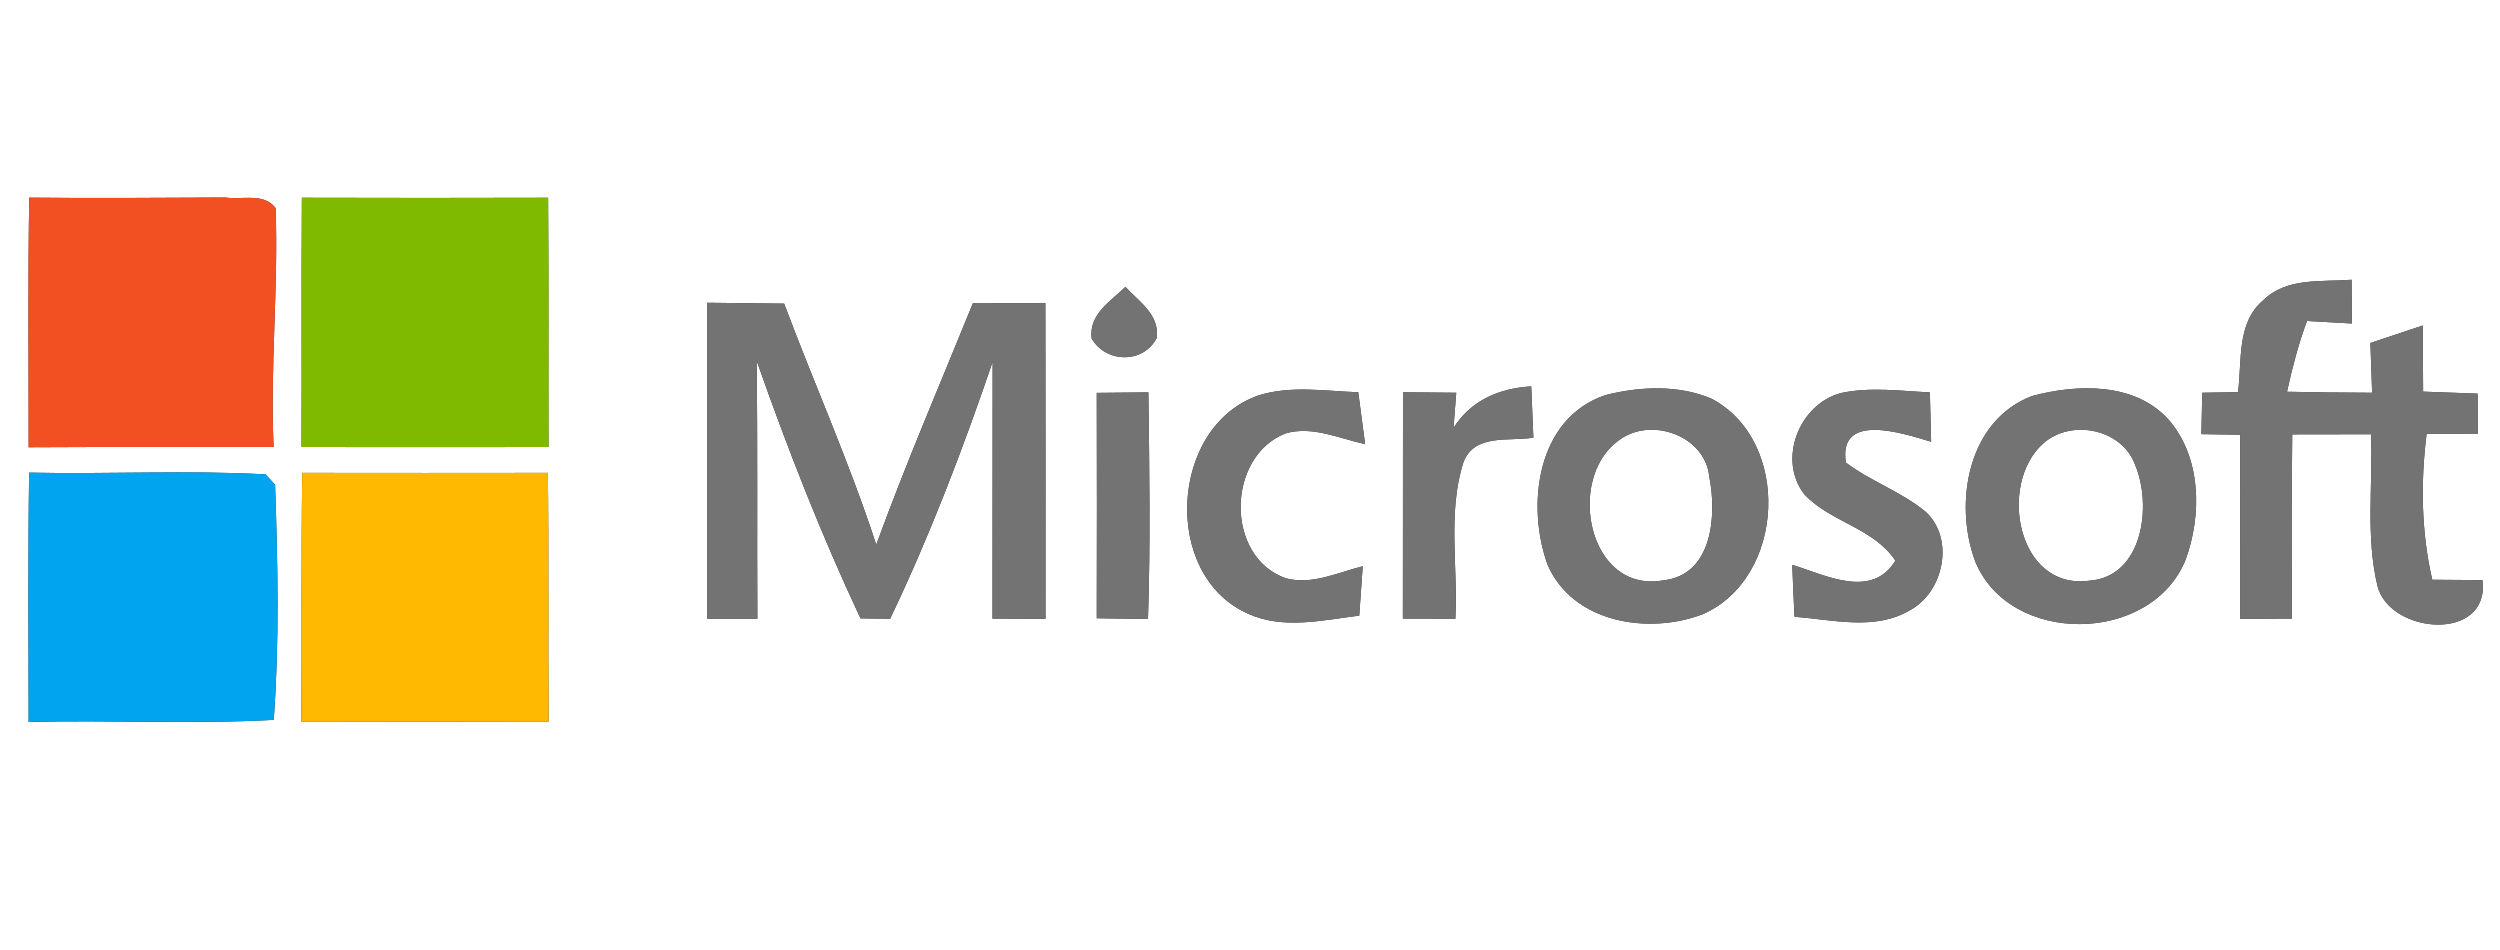 <?xml version="1.0" encoding="UTF-8" ?>
<!DOCTYPE svg PUBLIC "-//W3C//DTD SVG 1.1//EN" "http://www.w3.org/Graphics/SVG/1.1/DTD/svg11.dtd">
<svg width="200pt" height="76pt" viewBox="0 0 200 76" version="1.1" xmlns="http://www.w3.org/2000/svg">
<rect x="0" y="0" width="200" height="76" fill="#333333" stroke="none"/>
<g id="#ffffffff">
<path fill="#ffffff" opacity="1.00" d=" M 0.00 0.00 L 200.00 0.00 L 200.00 76.00 L 0.00 76.00 L 0.00 0.00 M 2.29 35.78 C 8.82 35.74 15.35 35.77 21.89 35.76 C 21.60 29.39 22.28 23.02 22.05 16.65 C 21.11 15.39 19.35 16.01 18.02 15.80 C 12.79 15.82 7.57 15.87 2.34 15.81 C 2.22 22.47 2.30 29.12 2.29 35.78 M 24.15 15.82 C 24.10 22.47 24.15 29.11 24.12 35.76 C 30.71 35.77 37.29 35.77 43.88 35.76 C 43.86 29.11 43.90 22.47 43.85 15.82 C 37.28 15.84 30.72 15.84 24.15 15.82 M 181.06 24.02 C 178.91 25.83 179.37 28.88 179.04 31.37 C 178.32 31.38 176.89 31.41 176.18 31.42 C 176.16 32.52 176.13 33.63 176.11 34.73 C 176.89 34.75 178.44 34.77 179.21 34.78 C 179.22 39.69 179.22 44.60 179.22 49.51 C 180.25 49.51 182.32 49.50 183.35 49.49 C 183.34 44.58 183.32 39.66 183.38 34.75 C 185.48 34.75 187.58 34.74 189.68 34.74 C 189.84 38.79 189.24 42.95 190.21 46.92 C 191.23 50.75 199.20 51.39 198.60 46.41 C 197.26 46.40 195.92 46.39 194.58 46.38 C 193.70 42.55 193.64 38.60 194.13 34.71 C 195.49 34.72 196.85 34.72 198.22 34.72 C 198.21 33.91 198.21 32.30 198.21 31.49 C 196.75 31.43 195.30 31.38 193.85 31.33 C 193.84 29.57 193.83 27.80 193.82 26.04 C 192.42 26.50 191.02 26.97 189.63 27.44 C 189.67 28.43 189.74 30.42 189.77 31.42 C 187.50 31.41 185.23 31.39 182.96 31.34 C 183.38 29.43 183.87 27.52 184.56 25.68 C 185.46 25.73 187.26 25.83 188.15 25.88 C 188.15 25.01 188.14 23.25 188.13 22.38 C 185.74 22.57 182.93 22.17 181.06 24.02 M 56.58 24.22 C 56.56 32.65 56.58 41.08 56.57 49.50 C 57.57 49.50 59.58 49.50 60.59 49.50 C 60.55 42.61 60.62 35.73 60.53 28.85 C 62.98 35.83 65.69 42.77 68.84 49.47 C 69.43 49.48 70.62 49.50 71.21 49.50 C 74.39 42.85 77.03 35.93 79.41 28.95 C 79.41 35.80 79.40 42.64 79.40 49.49 C 80.46 49.49 82.58 49.50 83.64 49.51 C 83.64 41.09 83.65 32.67 83.63 24.25 C 81.70 24.25 79.77 24.24 77.84 24.24 C 75.23 30.67 72.48 37.05 70.10 43.58 C 67.97 37.03 65.15 30.74 62.73 24.29 C 60.68 24.27 58.63 24.24 56.58 24.22 M 87.33 27.07 C 88.45 29.06 91.49 29.11 92.54 27.03 C 92.77 25.16 91.12 24.13 90.03 22.95 C 88.84 24.12 87.10 25.13 87.33 27.07 M 87.74 31.43 C 87.76 37.44 87.75 43.45 87.74 49.46 C 89.11 49.48 90.47 49.50 91.84 49.52 C 92.04 43.47 91.95 37.43 91.87 31.39 C 90.49 31.40 89.11 31.41 87.74 31.43 M 100.69 31.63 C 93.56 34.09 92.90 46.01 99.83 49.09 C 102.64 50.38 105.81 49.61 108.74 49.25 C 108.83 47.94 108.93 46.62 109.02 45.30 C 107.02 45.80 104.98 46.81 102.89 46.27 C 97.98 44.58 98.11 36.51 102.85 34.67 C 105.00 34.05 107.13 35.08 109.21 35.53 C 109.03 34.15 108.85 32.76 108.66 31.38 C 106.02 31.29 103.27 30.82 100.69 31.63 M 116.28 34.24 C 116.34 33.54 116.45 32.12 116.50 31.42 C 115.44 31.41 113.30 31.39 112.24 31.38 C 112.23 37.41 112.24 43.45 112.23 49.49 C 113.63 49.49 115.03 49.50 116.43 49.50 C 116.65 45.36 115.79 41.01 117.07 37.00 C 117.94 34.65 120.73 35.34 122.67 35.01 C 122.62 33.64 122.56 32.28 122.50 30.91 C 119.96 31.06 117.68 32.01 116.28 34.24 M 128.43 31.61 C 122.93 33.46 122.08 40.42 123.81 45.19 C 125.85 49.85 131.88 50.79 136.21 49.14 C 142.83 46.25 143.34 35.29 136.93 31.90 C 134.28 30.77 131.18 30.91 128.43 31.61 M 147.29 31.44 C 143.95 32.31 142.17 36.76 144.35 39.55 C 146.44 41.78 149.89 42.23 151.63 44.85 C 149.73 47.97 146.03 45.99 143.38 45.19 C 143.43 46.57 143.49 47.95 143.56 49.34 C 146.60 49.57 150.00 50.48 152.81 48.81 C 155.50 47.35 156.39 43.11 154.06 40.95 C 152.12 39.34 149.68 38.52 147.67 37.01 C 147.04 32.94 152.19 34.65 154.49 35.34 C 154.45 34.02 154.42 32.71 154.39 31.39 C 152.03 31.28 149.63 30.94 147.29 31.44 M 162.57 31.68 C 157.43 33.62 156.29 40.20 158.00 44.87 C 160.74 51.70 172.12 51.56 174.85 44.77 C 176.16 41.19 176.11 36.63 173.52 33.61 C 170.82 30.57 166.18 30.71 162.57 31.68 M 2.29 57.76 C 8.82 57.59 15.37 57.95 21.90 57.59 C 22.36 51.35 22.22 45.05 22.01 38.79 C 21.82 38.58 21.44 38.16 21.25 37.95 C 14.95 37.60 8.63 37.95 2.33 37.81 C 2.23 44.46 2.28 51.11 2.29 57.76 M 24.18 37.83 C 24.08 44.46 24.16 51.09 24.11 57.72 C 30.70 57.74 37.30 57.74 43.89 57.72 C 43.84 51.09 43.91 44.46 43.83 37.83 C 37.27 37.84 30.73 37.84 24.18 37.83 Z" />
<path fill="#ffffff" opacity="1.00" d=" M 129.41 35.30 C 131.92 33.27 136.38 34.77 136.74 38.11 C 137.35 41.19 137.03 46.02 133.04 46.43 C 127.05 47.48 125.30 38.37 129.41 35.30 Z" />
<path fill="#ffffff" opacity="1.00" d=" M 163.42 35.51 C 165.64 33.48 169.75 34.28 170.81 37.19 C 172.18 40.44 171.45 46.17 167.11 46.46 C 161.36 47.20 159.85 38.74 163.42 35.51 Z" />
</g>
<g id="#f25022ff">
<path fill="#f25022" opacity="1.00" d=" M 2.29 35.78 C 2.30 29.12 2.22 22.47 2.34 15.81 C 7.57 15.87 12.79 15.82 18.02 15.80 C 19.35 16.01 21.11 15.39 22.05 16.65 C 22.28 23.02 21.60 29.39 21.89 35.76 C 15.35 35.77 8.82 35.74 2.29 35.78 Z" />
</g>
<g id="#7fba00ff">
<path fill="#7fba00" opacity="1.00" d=" M 24.15 15.82 C 30.72 15.84 37.28 15.84 43.85 15.82 C 43.90 22.47 43.86 29.11 43.88 35.76 C 37.29 35.77 30.71 35.77 24.12 35.76 C 24.15 29.11 24.10 22.47 24.15 15.82 Z" />
</g>
<g id="#737373ff">
<path fill="#737373" opacity="1.00" d=" M 181.06 24.02 C 182.93 22.17 185.74 22.57 188.13 22.38 C 188.14 23.25 188.15 25.01 188.15 25.88 C 187.26 25.83 185.46 25.73 184.56 25.68 C 183.87 27.52 183.38 29.43 182.96 31.34 C 185.23 31.39 187.50 31.41 189.77 31.42 C 189.74 30.42 189.67 28.43 189.63 27.44 C 191.02 26.97 192.42 26.50 193.82 26.04 C 193.83 27.80 193.84 29.57 193.85 31.33 C 195.30 31.38 196.75 31.43 198.21 31.49 C 198.21 32.30 198.21 33.91 198.22 34.72 C 196.85 34.72 195.49 34.72 194.13 34.71 C 193.64 38.60 193.70 42.55 194.58 46.38 C 195.92 46.39 197.26 46.40 198.60 46.41 C 199.20 51.39 191.23 50.75 190.21 46.92 C 189.24 42.95 189.84 38.79 189.68 34.74 C 187.58 34.74 185.48 34.75 183.38 34.75 C 183.32 39.66 183.34 44.58 183.35 49.49 C 182.32 49.50 180.25 49.51 179.22 49.51 C 179.22 44.60 179.22 39.69 179.21 34.78 C 178.44 34.77 176.89 34.75 176.11 34.73 C 176.13 33.63 176.16 32.52 176.18 31.42 C 176.89 31.41 178.32 31.38 179.04 31.37 C 179.37 28.88 178.91 25.83 181.06 24.02 Z" />
<path fill="#737373" opacity="1.00" d=" M 56.58 24.22 C 58.63 24.24 60.68 24.27 62.73 24.29 C 65.15 30.74 67.97 37.03 70.10 43.58 C 72.48 37.05 75.23 30.67 77.84 24.24 C 79.77 24.24 81.70 24.25 83.63 24.25 C 83.65 32.67 83.64 41.09 83.64 49.51 C 82.58 49.50 80.46 49.49 79.40 49.49 C 79.40 42.64 79.41 35.80 79.41 28.95 C 77.03 35.93 74.39 42.85 71.21 49.50 C 70.62 49.50 69.43 49.48 68.84 49.47 C 65.69 42.77 62.98 35.83 60.53 28.85 C 60.62 35.73 60.55 42.61 60.59 49.50 C 59.58 49.50 57.57 49.50 56.57 49.50 C 56.58 41.08 56.56 32.65 56.58 24.22 Z" />
<path fill="#737373" opacity="1.00" d=" M 87.33 27.07 C 87.10 25.13 88.84 24.12 90.03 22.95 C 91.12 24.13 92.77 25.16 92.54 27.03 C 91.49 29.11 88.45 29.06 87.33 27.07 Z" />
<path fill="#737373" opacity="1.00" d=" M 87.74 31.43 C 89.11 31.41 90.49 31.40 91.87 31.39 C 91.95 37.43 92.04 43.47 91.84 49.52 C 90.47 49.50 89.11 49.48 87.74 49.46 C 87.75 43.45 87.76 37.44 87.74 31.43 Z" />
<path fill="#737373" opacity="1.00" d=" M 100.69 31.63 C 103.27 30.82 106.02 31.29 108.66 31.38 C 108.85 32.76 109.03 34.15 109.21 35.53 C 107.13 35.08 105.00 34.05 102.85 34.67 C 98.11 36.51 97.98 44.58 102.89 46.27 C 104.98 46.81 107.02 45.80 109.02 45.30 C 108.93 46.62 108.83 47.94 108.74 49.25 C 105.81 49.61 102.64 50.38 99.83 49.09 C 92.90 46.01 93.56 34.09 100.69 31.63 Z" />
<path fill="#737373" opacity="1.00" d=" M 116.28 34.24 C 117.68 32.01 119.96 31.06 122.50 30.91 C 122.56 32.28 122.62 33.64 122.67 35.01 C 120.73 35.34 117.94 34.65 117.07 37.00 C 115.79 41.01 116.65 45.36 116.43 49.50 C 115.03 49.50 113.63 49.49 112.23 49.49 C 112.24 43.45 112.23 37.41 112.24 31.38 C 113.30 31.39 115.44 31.41 116.50 31.42 C 116.45 32.12 116.34 33.54 116.28 34.24 Z" />
<path fill="#737373" opacity="1.00" d=" M 128.43 31.61 C 131.18 30.91 134.28 30.77 136.93 31.90 C 143.34 35.29 142.83 46.25 136.21 49.14 C 131.88 50.79 125.85 49.85 123.81 45.19 C 122.08 40.42 122.93 33.46 128.43 31.61 M 129.41 35.30 C 125.30 38.37 127.05 47.48 133.04 46.43 C 137.03 46.02 137.35 41.19 136.74 38.11 C 136.38 34.77 131.92 33.27 129.41 35.30 Z" />
<path fill="#737373" opacity="1.00" d=" M 147.29 31.44 C 149.63 30.94 152.03 31.28 154.39 31.39 C 154.42 32.71 154.45 34.02 154.49 35.34 C 152.19 34.65 147.04 32.94 147.67 37.01 C 149.68 38.52 152.12 39.34 154.06 40.95 C 156.39 43.11 155.50 47.35 152.81 48.81 C 150.00 50.48 146.60 49.57 143.56 49.34 C 143.49 47.95 143.43 46.57 143.38 45.19 C 146.03 45.99 149.73 47.97 151.63 44.85 C 149.89 42.23 146.44 41.78 144.35 39.55 C 142.17 36.76 143.95 32.31 147.29 31.44 Z" />
<path fill="#737373" opacity="1.00" d=" M 162.57 31.68 C 166.18 30.71 170.82 30.57 173.52 33.61 C 176.11 36.63 176.16 41.19 174.85 44.77 C 172.12 51.56 160.74 51.70 158.00 44.87 C 156.29 40.20 157.43 33.62 162.57 31.68 M 163.42 35.51 C 159.85 38.74 161.36 47.20 167.11 46.46 C 171.45 46.17 172.18 40.44 170.81 37.19 C 169.75 34.28 165.64 33.48 163.42 35.51 Z" />
</g>
<g id="#01a4efff">
<path fill="#01a4ef" opacity="1.00" d=" M 2.29 57.76 C 2.28 51.11 2.23 44.46 2.33 37.81 C 8.63 37.95 14.95 37.60 21.25 37.95 C 21.44 38.16 21.82 38.58 22.01 38.79 C 22.22 45.05 22.36 51.35 21.90 57.59 C 15.37 57.95 8.82 57.59 2.29 57.76 Z" />
</g>
<g id="#ffb900ff">
<path fill="#ffb900" opacity="1.00" d=" M 24.18 37.83 C 30.73 37.84 37.27 37.84 43.83 37.83 C 43.91 44.46 43.84 51.09 43.89 57.72 C 37.30 57.74 30.70 57.74 24.11 57.72 C 24.16 51.09 24.08 44.46 24.18 37.83 Z" />
</g>
</svg>
